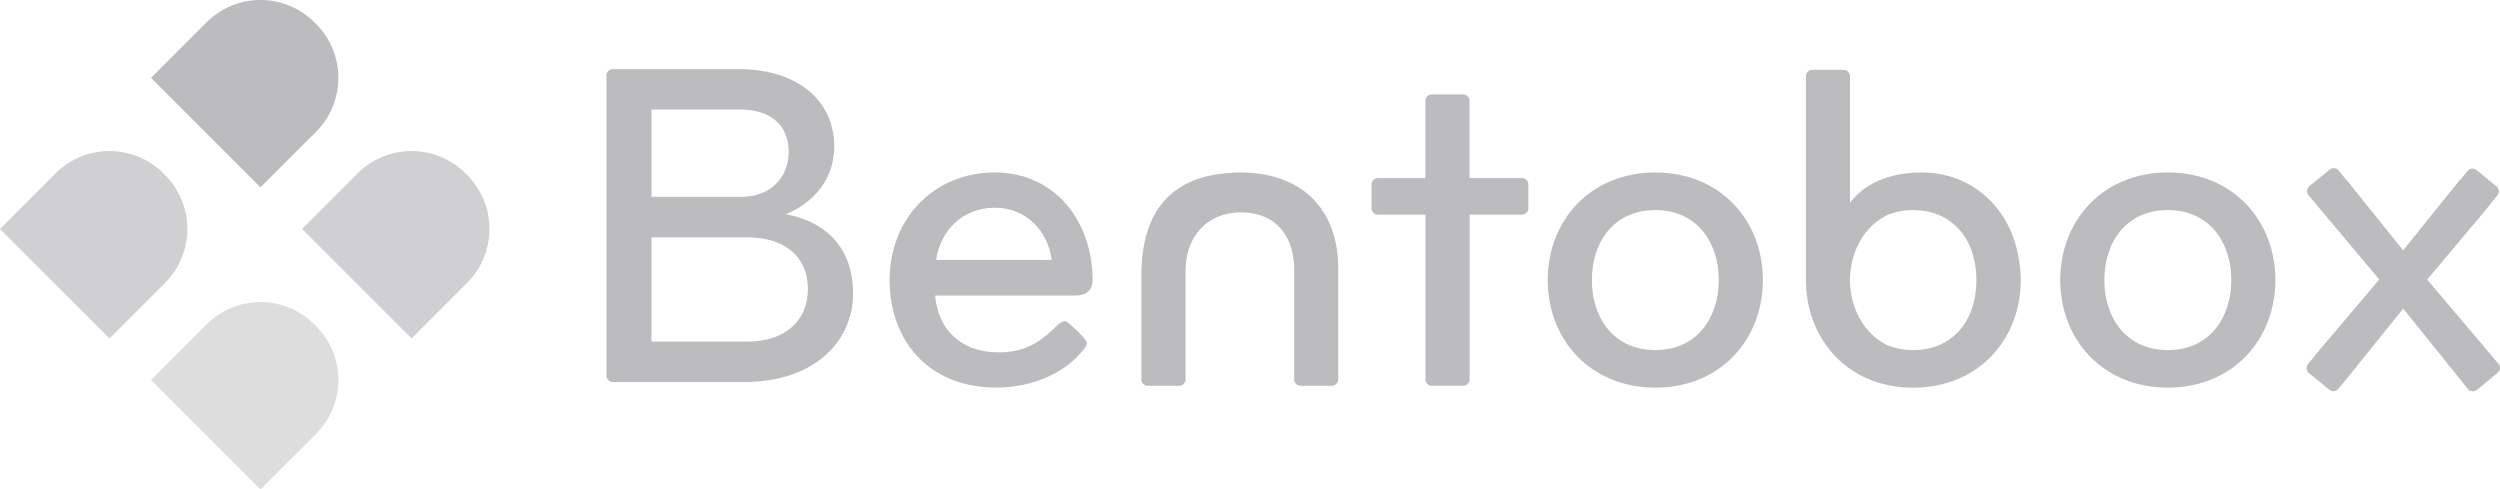 <svg id="Layer_1" data-name="Layer 1" xmlns="http://www.w3.org/2000/svg" xmlns:xlink="http://www.w3.org/1999/xlink" viewBox="0 0 1458.01 285.44"><defs><style>.cls-1{fill:none;}.cls-2,.cls-3,.cls-4{fill:#bcbcbf;}.cls-3{opacity:0.7;}.cls-4{opacity:0.5;}.cls-5{clip-path:url(#clip-path);}</style><clipPath id="clip-path" transform="translate(-8.34 -1.58)"><rect class="cls-1" x="361.97" y="41.88" width="1104.37" height="188.02"/></clipPath></defs><title>BentoBox-Logo-2018-gry</title><g id="Symbol"><path class="cls-2" d="M96.42,47l32.39-32.39a44.49,44.49,0,0,1,62.92,0l.93.93a44.49,44.49,0,0,1,0,62.92l-32.39,32.39h0L96.42,47Z" transform="translate(-8.34 -1.58)"/><path class="cls-3" d="M184.52,135.09l32.39-32.39a44.49,44.49,0,0,1,62.92,0h0l.93.93a44.49,44.49,0,0,1,0,62.92l-32.39,32.39h0l-63.85-63.85Z" transform="translate(-8.34 -1.58)"/><path class="cls-3" d="M8.34,135.09,40.73,102.7a44.49,44.49,0,0,1,62.92,0h0l.93.93a44.49,44.49,0,0,1,0,62.92L72.19,198.94h0L8.34,135.09Z" transform="translate(-8.34 -1.58)"/><path class="cls-4" d="M96.42,223.18l32.39-32.39a44.49,44.49,0,0,1,62.92,0l.93.93a44.49,44.49,0,0,1,0,62.92L160.27,287h0L96.42,223.18Z" transform="translate(-8.34 -1.58)"/></g><g id="Wordmark"><path class="cls-2" d="M444.18,200.81h-55.9V140h55.62c22.2,0,35.59,11.23,35.59,30.15,0,18.08-12.85,30.65-35.35,30.65ZM388.28,65.44h51.51c17,0,28.49,8.23,28.49,24.93,0,13.44-9.31,26-27.94,26H388.28Zm78.36,61.11c17.54-7.4,28.23-21.65,28.23-39.46,0-27.13-21.64-45.21-55.9-45.21H365.75A3.78,3.78,0,0,0,362,45.66h0V220.6a3.78,3.78,0,0,0,3.78,3.78H442c42.75,0,63.85-24.93,63.85-51.51C505.84,144.91,488.84,130.67,466.65,126.55Z" transform="translate(-8.34 -1.58)"/><path class="cls-2" d="M1272.62,205.75c-24.1,0-37-18.64-37-40.83s12.85-40.82,37-40.82,37,18.63,37,40.82S1296.76,205.75,1272.62,205.75Zm0-103.59c-38.08,0-62.75,28.23-62.75,62.75s24.72,62.75,62.75,62.75,62.75-28.23,62.75-62.75S1310.71,102.16,1272.62,102.16Z" transform="translate(-8.34 -1.58)"/><path class="cls-2" d="M973.72,205.75c-24.11,0-37-18.64-37-40.83s12.85-40.82,37-40.82,37,18.63,37,40.82S997.86,205.75,973.72,205.75Zm0-103.59c-38.09,0-62.75,28.23-62.75,62.75s24.66,62.75,62.75,62.75,62.75-28.23,62.75-62.75S1011.81,102.16,973.72,102.16Z" transform="translate(-8.34 -1.58)"/><path class="cls-2" d="M1158.56,181.1c-4.84,14.37-16.54,24.65-34.44,24.65a38.46,38.46,0,0,1-15.36-3c-13.31-6.59-21.49-21.51-21.49-37.81s8.19-31.21,21.49-37.8a38.29,38.29,0,0,1,15.36-3c17.9,0,29.59,10.27,34.44,24.65a55.47,55.47,0,0,1,0,32.36Zm-29.1-78.94c-15.24,0-32,4.16-42.2,17.74V46.1a3.78,3.78,0,0,0-3.78-3.78l-18.13-.07a3.78,3.78,0,0,0-3.78,3.78V164.85c0,34.53,24.45,62.82,62.54,62.82s62.74-28.23,62.74-62.75a66.55,66.55,0,0,0-1.2-12.72c-5.08-30.57-28.39-50-56.21-50Z" transform="translate(-8.34 -1.58)"/><g class="cls-5"><path class="cls-2" d="M731.41,102.16a48.37,48.37,0,0,0-5.26.29c-32.93,1.78-50.58,20.51-52,54.59-.09,1-.14,1.9-.14,2.64v63.12a3.78,3.78,0,0,0,3.78,3.78H696a3.79,3.79,0,0,0,3.79-3.78V159.16c0-18.63,11.78-33.7,32.33-33.7s31,14.25,31,33.43v63.91a3.78,3.78,0,0,0,3.78,3.78H785a3.78,3.78,0,0,0,3.78-3.78h0v-65c0-32.34-19.31-55.63-57.4-55.63Z" transform="translate(-8.34 -1.58)"/><path class="cls-2" d="M1465.46,213.76,1460.6,208a4.35,4.35,0,0,0-.28-.36l-36.44-43,28.85-34.36.25-.21,2.76-3.37,4-4.81a14.58,14.58,0,0,0,1.33-1.77l3.73-4.57a3.79,3.79,0,0,0-.53-5.32l-11.58-9.45a3.77,3.77,0,0,0-5.3.53h0l-4.12,5c-.26.25-.54.45-.78.73l-32.63,40.54-25.71-32h0l-.11-.15-6.75-8.39c-.15-.16-.32-.28-.46-.43l-4.54-5.56a3.78,3.78,0,0,0-5.31-.54h0l-11.77,9.59a3.79,3.79,0,0,0-.54,5.32l5.28,6.29.09.12,35.89,42.75-28.3,33.4h0l-8.14,9.61a14.48,14.48,0,0,0-1.33,1.76l-3.75,4.5a3.79,3.79,0,0,0,.53,5.32l11.86,9.7a3.78,3.78,0,0,0,5.31-.53h0l4.74-5.8.15-.15,1.86-2.3,5.12-6.27a2.07,2.07,0,0,0,.13-.26l25.78-32,32.88,40.82.06.07,4.79,6a3.76,3.76,0,0,0,5.29.51h0L1465,219a3.77,3.77,0,0,0,.48-5.31h0Z" transform="translate(-8.34 -1.58)"/></g><path class="cls-2" d="M895.87,105.42H865.4v-45a3.79,3.79,0,0,0-3.79-3.78H843.42a3.78,3.78,0,0,0-3.78,3.78h0v45H812a3.78,3.78,0,0,0-3.79,3.77h0V123a3.78,3.78,0,0,0,3.78,3.78h27.69v96a3.78,3.78,0,0,0,3.78,3.78h18.19a3.79,3.79,0,0,0,3.79-3.78v-96h30.47a3.78,3.78,0,0,0,3.78-3.78V109.21a3.78,3.78,0,0,0-3.77-3.79Z" transform="translate(-8.34 -1.58)"/><path class="cls-2" d="M554.29,153.13c2.47-17,15.34-30.41,34.26-30.41,18.64,0,31,14,33.16,30.41Zm34.26-51c-35.35,0-61.39,26.85-61.39,62.75,0,34.26,21.65,62.75,62.49,62.75,19.77,0,38.36-7.91,48.77-20,1.92-2.19,4.94-5.21,3.29-7.4-3-4-6.27-6.77-10.69-10.69-2.46-2.18-6.3,1.92-8.49,4.1-9,8.49-17.54,13.44-31.79,13.44-22.74,0-35.59-14.26-37-33.16h81.93c7.41,0,9.89-4.39,9.89-8.77,0-35.08-22.47-63-57-63Z" transform="translate(-8.34 -1.58)"/></g></svg>